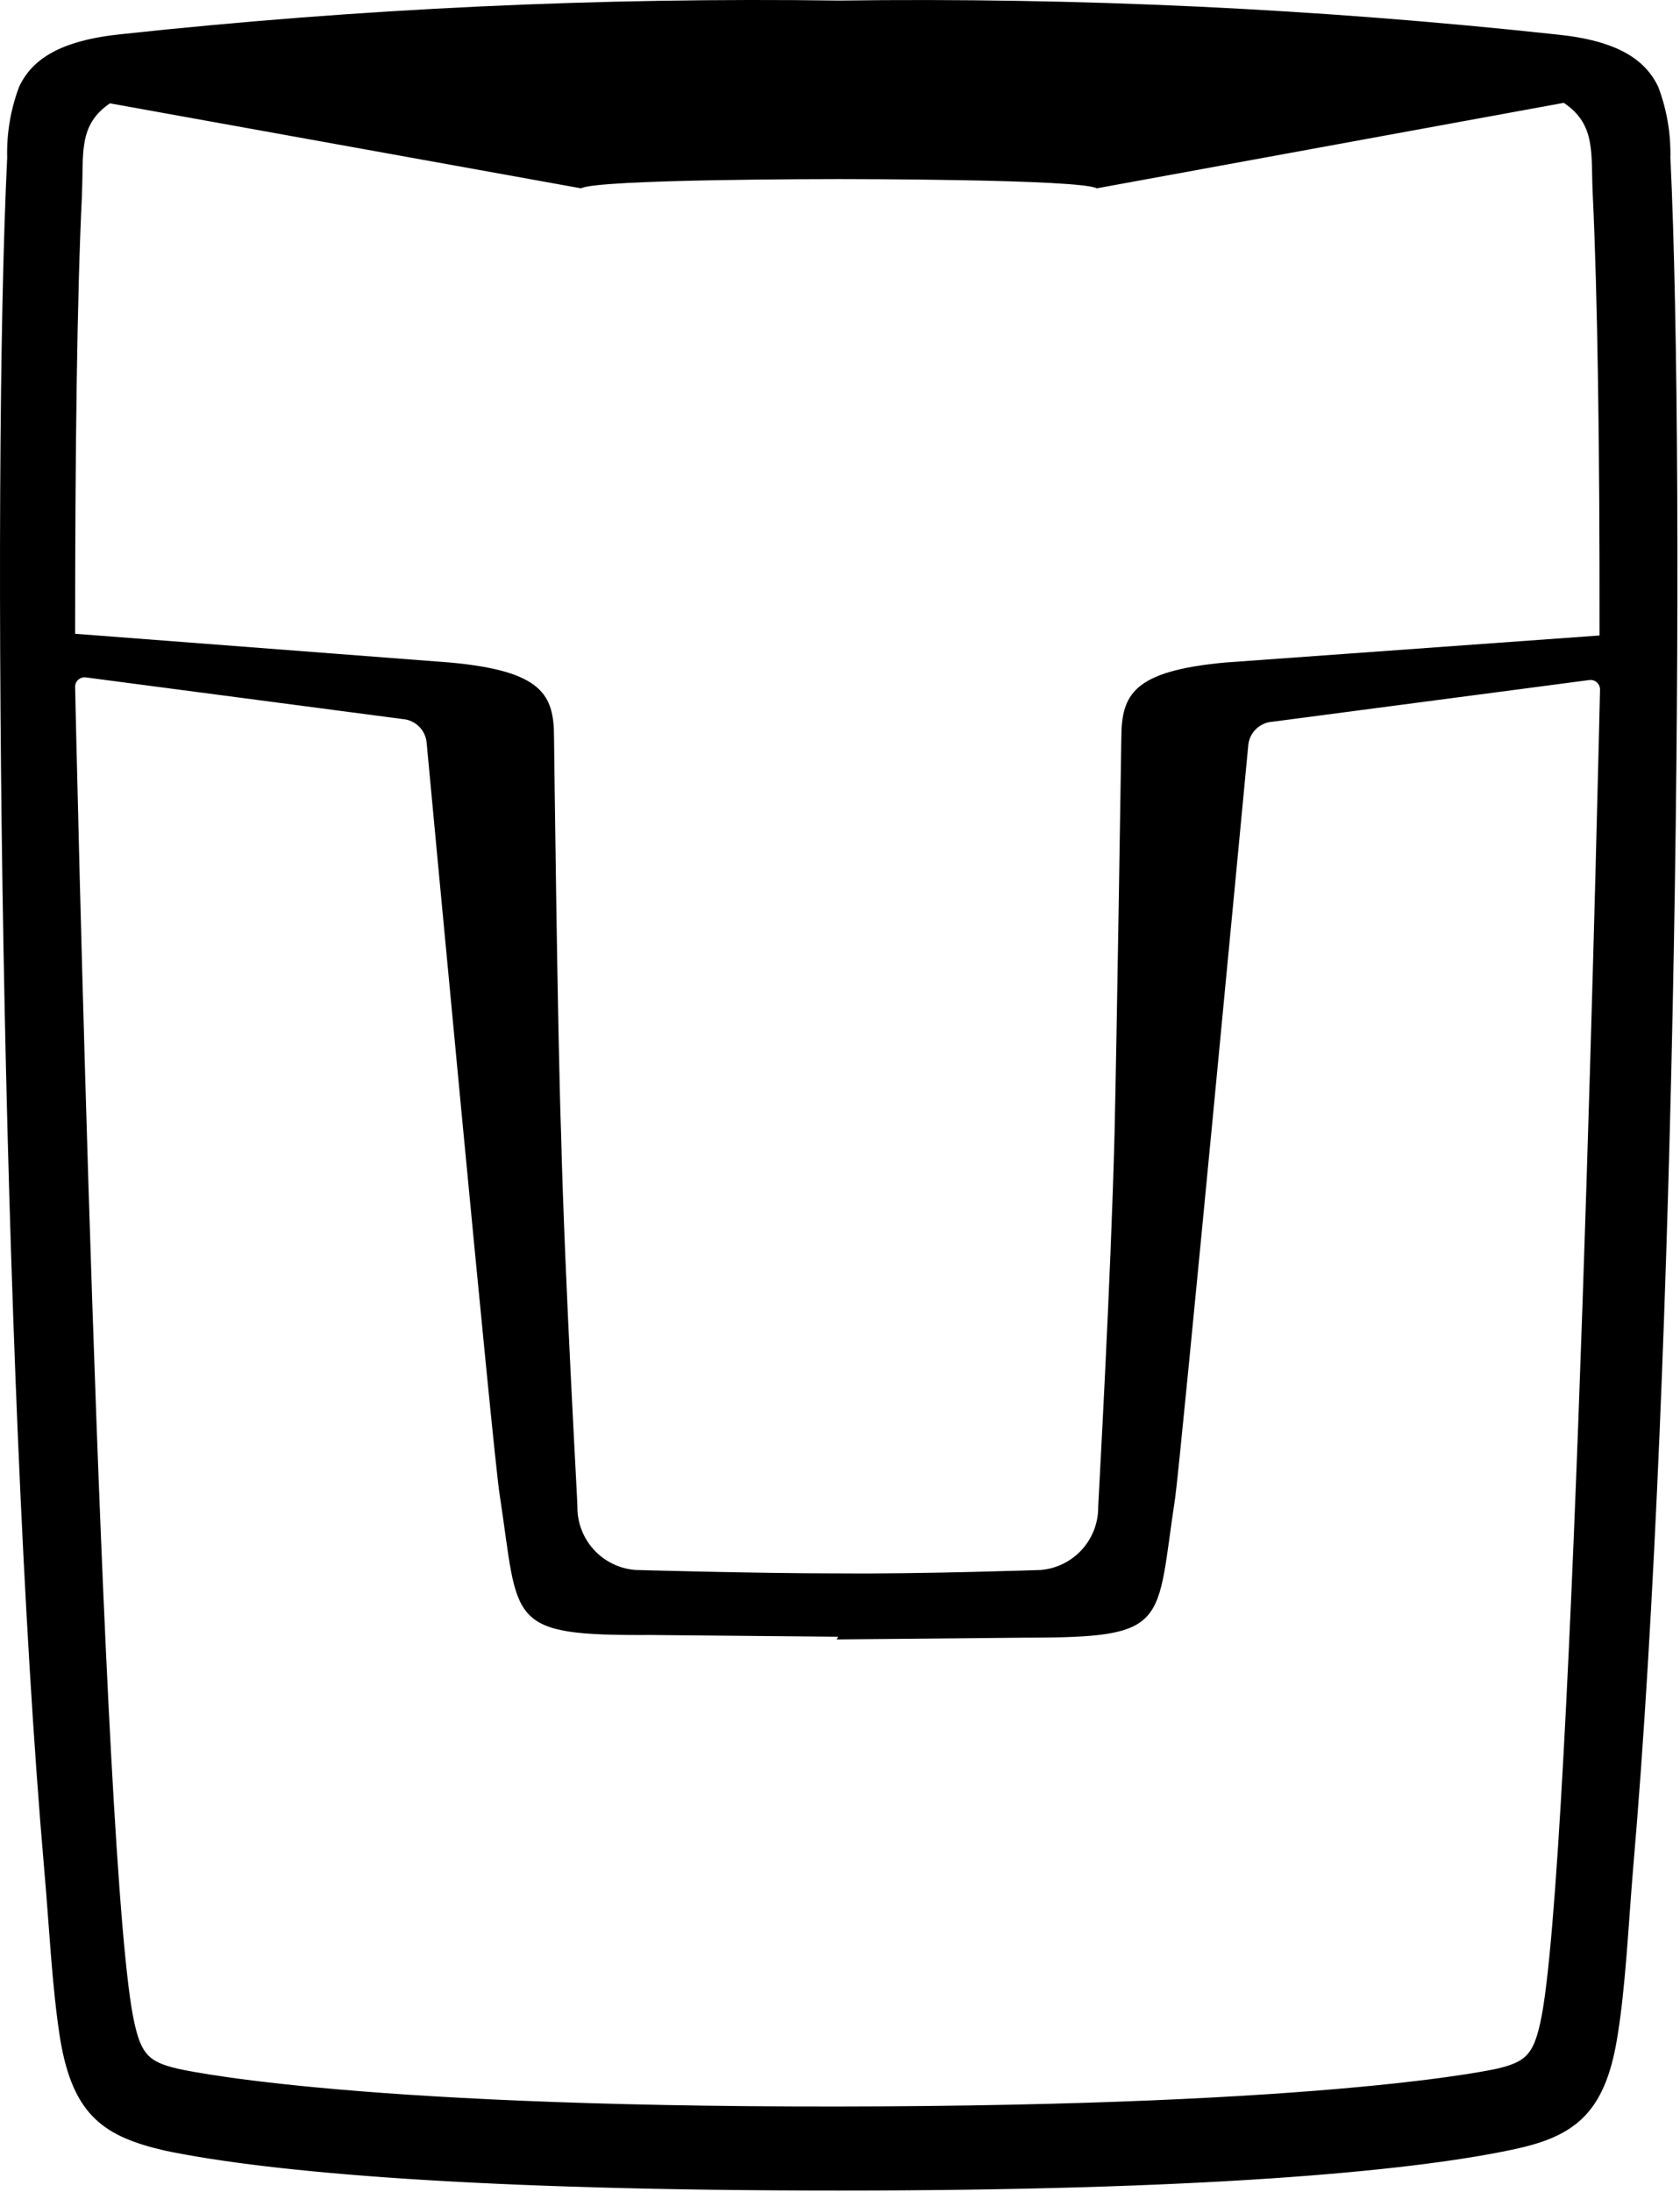<svg viewBox="0 0 69 90" fill="none" xmlns="http://www.w3.org/2000/svg">
<path d="M68.605 6.483C68.628 5.487 68.458 4.495 68.105 3.563C67.575 2.454 66.445 1.663 63.905 1.413C54.129 0.356 44.297 -0.109 34.465 0.023C24.619 -0.113 14.774 0.348 4.985 1.403C2.435 1.663 1.305 2.454 0.785 3.563C0.436 4.493 0.269 5.481 0.295 6.473C-0.355 19.854 0.035 56.264 1.815 76.743C2.025 79.114 2.135 81.624 2.475 83.743C3.005 86.903 4.315 87.743 6.815 88.314C11.185 89.213 19.755 89.944 34.435 89.944C49.115 89.944 57.755 89.183 62.075 88.273C64.585 87.754 65.895 86.864 66.415 83.713C66.765 81.624 66.875 79.114 67.075 76.713C68.855 56.233 69.245 19.834 68.605 6.453M3.365 7.953C3.445 6.313 3.195 5.143 4.515 4.243L23.865 7.733C24.525 7.353 34.155 7.353 34.455 7.353C34.755 7.353 44.375 7.353 45.045 7.733L64.225 4.223C65.565 5.113 65.335 6.313 65.415 7.963C65.615 12.104 65.705 18.523 65.695 25.963V26.093L50.325 27.203C46.515 27.553 46.065 28.534 46.055 30.294C46.055 30.294 45.875 42.294 45.775 46.574C45.625 52.574 45.115 61.574 45.105 61.853C45.115 62.505 44.878 63.136 44.443 63.62C44.007 64.104 43.404 64.406 42.755 64.463C42.755 64.463 37.855 64.633 34.505 64.603H34.355C31.005 64.603 26.105 64.463 26.105 64.463C25.449 64.415 24.836 64.118 24.392 63.633C23.948 63.148 23.705 62.511 23.715 61.853C23.715 61.553 23.195 52.593 23.045 46.574C22.895 42.334 22.755 30.294 22.755 30.294C22.755 28.534 22.295 27.553 18.485 27.203L3.085 26.023C3.085 18.564 3.165 12.143 3.365 8.024M34.365 67.314H34.445L42.095 67.243C48.095 67.243 47.465 66.754 48.265 61.504C48.465 60.194 51.265 30.634 51.265 30.634C51.281 30.374 51.392 30.129 51.576 29.945C51.76 29.761 52.005 29.65 52.265 29.634L65.265 27.924C65.322 27.915 65.38 27.918 65.435 27.935C65.49 27.951 65.541 27.979 65.584 28.017C65.627 28.055 65.661 28.103 65.684 28.156C65.706 28.209 65.717 28.266 65.715 28.323C65.715 28.323 64.625 77.144 63.255 83.084C62.965 84.374 62.635 84.663 61.515 84.933C61.515 84.933 54.965 86.474 34.385 86.493C13.805 86.513 7.265 84.933 7.265 84.933C6.145 84.663 5.815 84.374 5.525 83.084C4.145 77.144 3.085 28.213 3.085 28.213C3.083 28.157 3.093 28.101 3.115 28.049C3.137 27.996 3.17 27.95 3.212 27.912C3.254 27.874 3.304 27.845 3.358 27.828C3.412 27.811 3.469 27.806 3.525 27.814L16.525 29.523C16.785 29.54 17.029 29.651 17.214 29.835C17.398 30.019 17.508 30.264 17.525 30.523C17.525 30.523 20.285 60.084 20.525 61.394C21.325 66.644 20.735 67.163 26.705 67.133L34.355 67.204H34.425L34.365 67.314Z" fill="black"/>
</svg>
